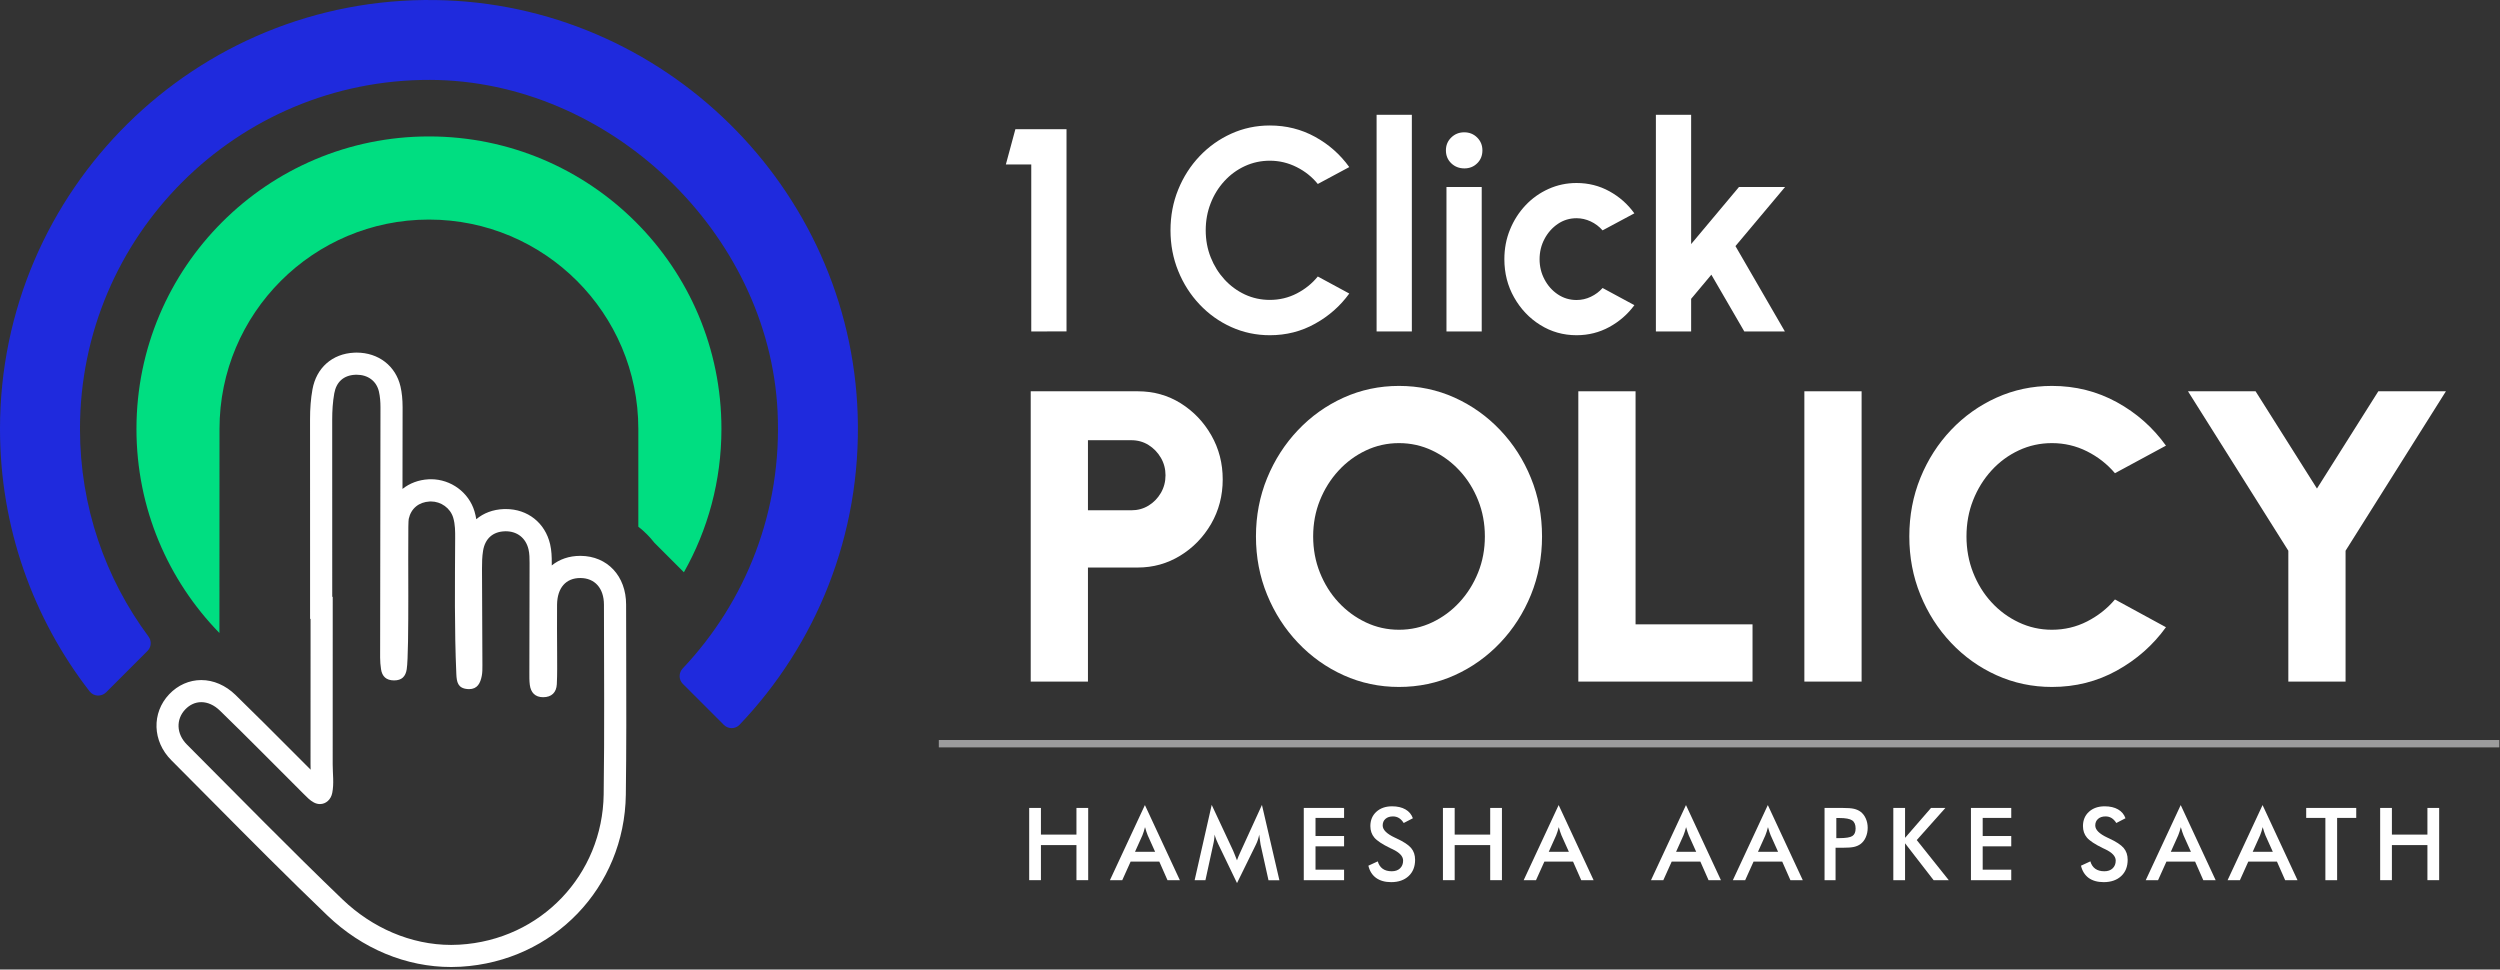 <svg width="722" height="280" viewBox="0 0 722 280" fill="none" xmlns="http://www.w3.org/2000/svg">
<rect x="0" y="0" width="722" height="280" fill="#333333" stroke="none"/>
<path d="M297.67 196.842V113.002H328.57C333.16 113.002 337.3 114.162 341 116.472C344.69 118.792 347.64 121.872 349.83 125.722C352.03 129.572 353.12 133.812 353.12 138.452C353.12 143.162 352 147.442 349.77 151.302C347.53 155.152 344.55 158.222 340.82 160.492C337.09 162.772 333.01 163.902 328.57 163.902H314.2V196.842H297.67ZM314.2 147.372H326.72C328.56 147.372 330.21 146.922 331.69 146.022C333.17 145.122 334.35 143.902 335.25 142.372C336.15 140.832 336.6 139.132 336.6 137.252C336.6 135.412 336.15 133.732 335.25 132.192C334.35 130.652 333.16 129.432 331.69 128.512C330.21 127.592 328.56 127.132 326.72 127.132H314.2V147.372Z" fill="white"/>
<path d="M404.03 198.392C398.36 198.392 393.03 197.262 388.04 195.012C383.05 192.762 378.66 189.632 374.87 185.642C371.08 181.652 368.1 177.032 365.95 171.782C363.79 166.532 362.72 160.912 362.72 154.922C362.72 148.932 363.8 143.312 365.95 138.062C368.11 132.812 371.08 128.192 374.87 124.202C378.66 120.212 383.05 117.082 388.04 114.832C393.03 112.582 398.36 111.452 404.03 111.452C409.74 111.452 415.09 112.582 420.08 114.832C425.07 117.092 429.46 120.212 433.25 124.202C437.04 128.192 440.01 132.812 442.14 138.062C444.28 143.312 445.34 148.932 445.34 154.922C445.34 160.912 444.27 166.532 442.14 171.782C440 177.032 437.04 181.652 433.25 185.642C429.46 189.632 425.07 192.762 420.08 195.012C415.08 197.262 409.73 198.392 404.03 198.392ZM404.03 181.872C407.42 181.872 410.62 181.162 413.61 179.742C416.6 178.322 419.24 176.382 421.52 173.902C423.8 171.432 425.58 168.572 426.88 165.342C428.18 162.112 428.83 158.632 428.83 154.922C428.83 151.212 428.18 147.722 426.88 144.472C425.58 141.222 423.8 138.362 421.52 135.912C419.24 133.452 416.61 131.522 413.61 130.102C410.62 128.682 407.42 127.972 404.03 127.972C400.64 127.972 397.44 128.682 394.45 130.102C391.46 131.522 388.82 133.462 386.55 135.942C384.27 138.422 382.49 141.272 381.19 144.502C379.89 147.732 379.24 151.212 379.24 154.922C379.24 158.632 379.89 162.122 381.19 165.372C382.49 168.622 384.27 171.482 386.55 173.932C388.83 176.392 391.46 178.322 394.45 179.742C397.44 181.162 400.63 181.872 404.03 181.872Z" fill="white"/>
<path d="M455.82 196.842V113.002H472.35V180.312H506.13V196.842H455.82Z" fill="white"/>
<path d="M521.1 196.842V113.002H537.63V196.842H521.1Z" fill="white"/>
<path d="M592.6 198.392C586.93 198.392 581.6 197.262 576.61 195.012C571.62 192.762 567.24 189.632 563.47 185.642C559.7 181.652 556.74 177.032 554.61 171.782C552.47 166.532 551.41 160.912 551.41 154.922C551.41 148.892 552.48 143.252 554.61 138.002C556.75 132.752 559.7 128.142 563.47 124.172C567.24 120.202 571.62 117.082 576.61 114.832C581.6 112.582 586.93 111.452 592.6 111.452C599.39 111.452 605.63 113.022 611.34 116.152C617.05 119.282 621.78 123.472 625.53 128.702L610.8 136.662C608.56 134.022 605.87 131.922 602.72 130.342C599.57 128.762 596.19 127.972 592.6 127.972C589.21 127.972 586.01 128.672 583.02 130.072C580.03 131.472 577.4 133.402 575.14 135.882C572.88 138.362 571.12 141.212 569.84 144.442C568.56 147.672 567.92 151.172 567.92 154.922C567.92 158.632 568.56 162.122 569.84 165.372C571.12 168.622 572.88 171.482 575.14 173.932C577.39 176.392 580.02 178.322 583.02 179.742C586.02 181.162 589.21 181.872 592.6 181.872C596.23 181.872 599.62 181.072 602.75 179.472C605.88 177.872 608.57 175.762 610.8 173.122L625.53 181.142C621.78 186.332 617.05 190.502 611.34 193.662C605.63 196.822 599.39 198.392 592.6 198.392Z" fill="white"/>
<path d="M686.86 113.002H706.38L677.4 159.052V196.842H660.87V159.052L631.89 113.002H651.41L669.14 141.092L686.86 113.002Z" fill="white"/>
<path d="M297.23 254.192V233.332H300.62V241.032H310.88V233.332H314.27V254.192H310.88V244.062H300.62V254.192H297.23Z" fill="white"/>
<path d="M337.17 254.192L334.8 248.822H326.53L324.11 254.192H320.55L330.65 232.502L340.74 254.192H337.17ZM327.79 246.002H333.6L331.46 241.242C331.34 240.942 331.21 240.592 331.08 240.192C330.95 239.802 330.81 239.362 330.68 238.872C330.57 239.332 330.45 239.752 330.32 240.152C330.19 240.542 330.06 240.912 329.93 241.242L327.79 246.002Z" fill="white"/>
<path d="M364.05 243.892C364.01 243.732 363.95 243.282 363.86 242.552C363.78 241.942 363.72 241.442 363.66 241.042C363.57 241.512 363.45 241.992 363.3 242.462C363.15 242.932 362.95 243.422 362.71 243.912L357.25 255.032L351.79 243.692C351.56 243.222 351.36 242.772 351.2 242.342C351.03 241.902 350.89 241.472 350.76 241.042C350.75 241.482 350.72 241.942 350.65 242.422C350.59 242.902 350.5 243.402 350.37 243.922L348.13 254.202H345.01L349.94 232.452L356.1 245.622C356.19 245.832 356.34 246.182 356.53 246.662C356.72 247.152 356.96 247.742 357.24 248.462C357.44 247.862 357.75 247.102 358.18 246.182C358.29 245.932 358.38 245.742 358.44 245.612L364.45 232.462L369.49 254.212H366.34L364.05 243.892Z" fill="white"/>
<path d="M376.53 254.192V233.332H388.17V236.212H379.92V241.442H388.17V244.422H379.92V251.162H388.17V254.202H376.53V254.192Z" fill="white"/>
<path d="M395.19 250.012L397.9 248.762C398.16 249.692 398.63 250.402 399.31 250.892C399.99 251.382 400.87 251.622 401.93 251.622C402.94 251.622 403.74 251.342 404.33 250.782C404.92 250.222 405.22 249.472 405.22 248.532C405.22 247.302 404.2 246.212 402.17 245.252C401.88 245.112 401.67 245.002 401.51 244.942C399.21 243.822 397.68 242.812 396.91 241.902C396.15 240.992 395.76 239.882 395.76 238.572C395.76 236.872 396.34 235.492 397.49 234.442C398.64 233.392 400.16 232.862 402.03 232.862C403.57 232.862 404.86 233.162 405.89 233.752C406.93 234.342 407.64 235.202 408.04 236.312L405.39 237.682C404.97 237.022 404.51 236.542 404.01 236.242C403.51 235.942 402.94 235.782 402.29 235.782C401.38 235.782 400.65 236.022 400.12 236.492C399.58 236.972 399.32 237.602 399.32 238.402C399.32 239.652 400.5 240.822 402.85 241.912C403.03 241.992 403.17 242.062 403.28 242.112C405.34 243.062 406.76 243.992 407.53 244.902C408.3 245.812 408.68 246.942 408.68 248.302C408.68 250.282 408.06 251.852 406.81 253.012C405.56 254.172 403.88 254.762 401.77 254.762C399.99 254.762 398.54 254.352 397.4 253.532C396.28 252.702 395.54 251.542 395.19 250.012Z" fill="white"/>
<path d="M416.72 254.192V233.332H420.11V241.032H430.37V233.332H433.76V254.192H430.37V244.062H420.11V254.192H416.72Z" fill="white"/>
<path d="M456.66 254.192L454.29 248.822H446.02L443.6 254.192H440.04L450.14 232.502L460.23 254.192H456.66ZM447.28 246.002H453.09L450.95 241.242C450.83 240.942 450.7 240.592 450.57 240.192C450.44 239.802 450.3 239.362 450.17 238.872C450.06 239.332 449.93 239.752 449.81 240.152C449.68 240.542 449.55 240.912 449.42 241.242L447.28 246.002Z" fill="white"/>
<path d="M493.43 254.192L491.06 248.822H482.79L480.37 254.192H476.81L486.91 232.502L497 254.192H493.43ZM484.05 246.002H489.86L487.72 241.242C487.6 240.942 487.47 240.592 487.34 240.192C487.21 239.802 487.07 239.362 486.94 238.872C486.83 239.332 486.71 239.752 486.58 240.152C486.45 240.542 486.32 240.912 486.19 241.242L484.05 246.002Z" fill="white"/>
<path d="M517.07 254.192L514.7 248.822H506.43L504.01 254.192H500.45L510.55 232.502L520.64 254.192H517.07ZM507.7 246.002H513.51L511.37 241.242C511.25 240.942 511.12 240.592 510.99 240.192C510.86 239.802 510.72 239.362 510.59 238.872C510.48 239.332 510.35 239.752 510.23 240.152C510.1 240.542 509.97 240.912 509.84 241.242L507.7 246.002Z" fill="white"/>
<path d="M530.11 244.832V254.192H526.93V233.332H532.06C533.58 233.332 534.7 233.412 535.42 233.582C536.14 233.752 536.76 234.022 537.29 234.402C537.95 234.882 538.46 235.542 538.83 236.362C539.2 237.182 539.39 238.092 539.39 239.072C539.39 240.052 539.2 240.972 538.83 241.812C538.46 242.652 537.95 243.302 537.29 243.782C536.76 244.162 536.13 244.432 535.42 244.592C534.7 244.752 533.58 244.832 532.06 244.832H531.39H530.11ZM530.33 242.052H531.2C533.08 242.052 534.33 241.852 534.96 241.442C535.59 241.032 535.9 240.312 535.9 239.272C535.9 238.162 535.57 237.372 534.9 236.922C534.23 236.472 533 236.242 531.2 236.242H530.33V242.052Z" fill="white"/>
<path d="M546.79 254.192V233.332H550.18V241.972L557.68 233.332H561.83L553.56 242.612L562.81 254.202H558.43L550.18 243.542V254.202H546.79V254.192Z" fill="white"/>
<path d="M569.21 254.192V233.332H580.85V236.212H572.6V241.442H580.85V244.422H572.6V251.162H580.85V254.202H569.21V254.192Z" fill="white"/>
<path d="M600.99 250.012L603.7 248.762C603.96 249.692 604.43 250.402 605.11 250.892C605.79 251.382 606.67 251.622 607.73 251.622C608.74 251.622 609.54 251.342 610.13 250.782C610.72 250.222 611.02 249.472 611.02 248.532C611.02 247.302 610 246.212 607.97 245.252C607.69 245.112 607.47 245.002 607.31 244.942C605.01 243.822 603.48 242.812 602.71 241.902C601.94 240.992 601.56 239.882 601.56 238.572C601.56 236.872 602.14 235.492 603.29 234.442C604.44 233.392 605.96 232.862 607.83 232.862C609.37 232.862 610.66 233.162 611.69 233.752C612.73 234.342 613.44 235.202 613.84 236.312L611.19 237.682C610.77 237.022 610.31 236.542 609.81 236.242C609.31 235.942 608.74 235.782 608.09 235.782C607.18 235.782 606.45 236.022 605.92 236.492C605.38 236.972 605.11 237.602 605.11 238.402C605.11 239.652 606.29 240.822 608.64 241.912C608.82 241.992 608.96 242.062 609.07 242.112C611.13 243.062 612.55 243.992 613.32 244.902C614.09 245.812 614.47 246.942 614.47 248.302C614.47 250.282 613.85 251.852 612.6 253.012C611.35 254.172 609.67 254.762 607.55 254.762C605.77 254.762 604.32 254.352 603.18 253.532C602.09 252.702 601.34 251.542 600.99 250.012Z" fill="white"/>
<path d="M636.31 254.192L633.94 248.822H625.67L623.25 254.192H619.69L629.79 232.502L639.88 254.192H636.31ZM626.93 246.002H632.74L630.6 241.242C630.48 240.942 630.35 240.592 630.22 240.192C630.09 239.802 629.95 239.362 629.82 238.872C629.71 239.332 629.59 239.752 629.46 240.152C629.33 240.542 629.2 240.912 629.07 241.242L626.93 246.002Z" fill="white"/>
<path d="M659.95 254.192L657.58 248.822H649.31L646.89 254.192H643.33L653.43 232.502L663.52 254.192H659.95ZM650.58 246.002H656.39L654.25 241.242C654.13 240.942 654 240.592 653.87 240.192C653.74 239.802 653.6 239.362 653.47 238.872C653.36 239.332 653.24 239.752 653.11 240.152C652.98 240.542 652.85 240.912 652.72 241.242L650.58 246.002Z" fill="white"/>
<path d="M674.96 236.212V254.202H671.57V236.212H666.03V233.332H680.48V236.212H674.96Z" fill="white"/>
<path d="M687.39 254.192V233.332H690.78V241.032H701.04V233.332H704.43V254.192H701.04V244.062H690.78V254.192H687.39Z" fill="white"/>
<path d="M271.13 214.782H721.8" stroke="#9C9C9D" stroke-width="2.127" stroke-miterlimit="10"/>
<path d="M103 108.222C106.23 108.222 108.72 110.012 109.43 113.072C109.77 114.542 109.88 116.102 109.88 117.622C109.86 141.712 109.81 165.802 109.78 189.902C109.78 191.022 109.87 192.142 110.04 193.252C110.35 195.352 111.54 196.482 113.76 196.502C113.78 196.502 113.81 196.502 113.83 196.502C116.02 196.502 117.14 195.382 117.46 193.282C117.86 190.712 117.92 181.492 117.92 172.192C117.92 168.332 117.91 164.472 117.9 161.062C117.89 157.382 117.9 154.222 117.93 152.202C117.95 150.942 117.99 150.112 118.04 149.872C118.7 146.822 120.98 144.992 124.1 144.832C124.22 144.822 124.33 144.822 124.45 144.822C127.35 144.822 130.06 146.722 130.89 149.522C131.47 151.482 131.46 153.472 131.45 155.482C131.39 168.552 131.22 181.612 131.79 194.682C131.89 196.972 132.23 198.742 134.94 198.992C135.12 199.012 135.3 199.022 135.46 199.022C137.88 199.022 138.73 197.302 139.14 195.172C139.33 194.182 139.32 193.142 139.32 192.122C139.29 182.832 139.22 173.542 139.2 164.252C139.2 162.522 139.23 160.762 139.51 159.062C140.09 155.522 142.35 153.572 145.72 153.442C145.83 153.442 145.94 153.432 146.05 153.432C149.34 153.432 151.85 155.342 152.63 158.642C152.93 159.912 152.94 161.272 152.94 162.582C152.94 173.102 152.89 183.612 152.88 194.132C152.88 195.352 152.85 196.592 153.01 197.802C153.3 200.002 154.54 201.352 156.85 201.352C156.85 201.352 156.85 201.352 156.86 201.352C159.29 201.352 160.69 199.992 160.81 197.602C160.96 194.652 160.9 191.682 160.9 188.722C160.9 184.022 160.82 179.332 160.88 174.632C160.94 169.742 163.45 166.932 167.58 166.932C167.6 166.932 167.62 166.932 167.63 166.932C171.78 166.952 174.41 169.882 174.42 174.612C174.43 192.882 174.6 211.162 174.34 229.432C174.02 252.532 156.3 271.452 132.66 272.822C131.87 272.872 131.09 272.892 130.3 272.892C118.63 272.892 107.44 267.912 98.96 259.792C83.7 245.152 68.93 230.002 53.98 215.022C50.88 211.922 50.81 207.712 53.49 204.892C54.8 203.512 56.42 202.782 58.13 202.782C59.93 202.782 61.83 203.582 63.56 205.272C71.69 213.162 79.63 221.252 87.66 229.252C88.59 230.172 89.5 231.162 90.65 231.762C91.24 232.072 91.84 232.212 92.41 232.212C94.1 232.212 95.56 230.952 95.95 229.012C96.5 226.282 96.08 223.502 96.08 220.752C96.09 204.622 96.09 188.492 96.09 172.362C96.04 172.362 96 172.362 95.95 172.362C95.95 155.312 95.96 138.262 95.94 121.212C95.94 118.652 96.09 116.112 96.54 113.592C97.14 110.272 99.28 108.382 102.6 108.232C102.73 108.222 102.87 108.222 103 108.222ZM103 101.832C102.77 101.832 102.53 101.842 102.29 101.852C95.98 102.142 91.36 106.212 90.24 112.462C89.76 115.122 89.53 117.992 89.54 121.212C89.56 134.072 89.56 146.922 89.55 159.782V172.352V178.732H89.69V184.532C89.69 196.602 89.69 208.672 89.68 220.742C89.68 221.272 89.69 221.782 89.71 222.282C88.01 220.582 86.31 218.872 84.61 217.172C79.2 211.752 73.61 206.142 68.01 200.692C65.16 197.922 61.65 196.402 58.13 196.402C54.66 196.402 51.36 197.862 48.86 200.502C43.75 205.892 44.01 214.082 49.47 219.542C53.28 223.352 57.07 227.182 60.86 231.002C71.8 242.032 83.12 253.442 94.56 264.402C104.58 273.992 117.28 279.282 130.32 279.272C131.23 279.272 132.14 279.242 133.04 279.192C159.86 277.642 180.37 256.292 180.74 229.512C180.92 216.212 180.88 202.712 180.85 189.662C180.84 184.642 180.82 179.622 180.82 174.602C180.82 166.362 175.41 160.582 167.68 160.532H167.59C164.34 160.532 161.53 161.532 159.35 163.302C159.35 163.052 159.35 162.812 159.35 162.562C159.35 160.862 159.31 159.052 158.87 157.152C157.42 150.992 152.4 147.012 146.07 147.012C145.88 147.012 145.69 147.012 145.49 147.022C142.36 147.142 139.64 148.182 137.55 149.952C137.43 149.212 137.26 148.442 137.03 147.662C135.4 142.212 130.24 138.402 124.46 138.402C124.23 138.402 124 138.412 123.77 138.422C120.88 138.572 118.29 139.572 116.24 141.202C116.25 133.342 116.26 125.472 116.27 117.612C116.27 115.352 116.07 113.392 115.66 111.612C114.28 105.682 109.31 101.832 103 101.832Z" fill="white"/>
<path d="M247.7 119.822C248.81 154.552 235.61 186.212 213.57 209.322C212.35 210.602 210.29 210.602 209.04 209.342L197.2 197.502C195.97 196.272 195.98 194.302 197.17 193.042C215.3 173.862 225.98 147.562 224.56 118.762C222.01 67.112 175.87 23.212 124.16 23.072C68.36 22.942 23.1 68.132 23.1 123.872C23.1 146.352 30.45 167.072 42.88 183.822C43.83 185.102 43.73 186.862 42.6 187.982L34.86 195.722L30.64 199.942C29.3 201.282 27.06 201.182 25.89 199.682C9.65 178.732 0 152.442 0 123.872C0 54.892 56.42 -0.938 125.64 0.012C191.41 0.922 245.61 54.092 247.7 119.822Z" fill="#1F2ADD"/>
<path d="M123.89 39.402C77.23 39.402 39.41 77.222 39.41 123.882C39.41 146.822 48.55 167.602 63.37 182.812L63.39 123.882C63.39 90.492 90.47 63.412 123.88 63.412C157.27 63.412 184.35 90.492 184.35 123.882V152.112C186.07 153.442 187.63 155.002 188.98 156.742L197.51 165.272C204.42 153.032 208.35 138.912 208.35 123.882C208.37 77.222 170.55 39.402 123.89 39.402Z" fill="#00DE81"/>
<path d="M297.83 95.722V47.502H290.49L293.24 37.322H308.01V95.712L297.83 95.722Z" fill="white"/>
<path d="M366.73 96.812C362.78 96.812 359.07 96.022 355.59 94.452C352.11 92.882 349.06 90.702 346.44 87.922C343.81 85.142 341.75 81.922 340.27 78.262C338.78 74.602 338.04 70.692 338.04 66.522C338.04 62.322 338.78 58.392 340.27 54.742C341.76 51.082 343.82 47.872 346.44 45.112C349.07 42.342 352.12 40.172 355.59 38.602C359.06 37.032 362.78 36.242 366.73 36.242C371.46 36.242 375.81 37.332 379.78 39.512C383.76 41.692 387.05 44.612 389.67 48.252L380.58 53.132C378.94 51.102 376.9 49.472 374.47 48.252C372.04 47.032 369.46 46.412 366.73 46.412C364.17 46.412 361.77 46.932 359.51 47.972C357.26 49.012 355.28 50.462 353.59 52.312C351.89 54.162 350.57 56.302 349.63 58.732C348.68 61.162 348.21 63.762 348.21 66.512C348.21 69.292 348.69 71.892 349.65 74.312C350.61 76.732 351.94 78.862 353.63 80.712C355.33 82.562 357.29 84.002 359.53 85.052C361.77 86.092 364.17 86.612 366.73 86.612C369.51 86.612 372.1 85.992 374.51 84.752C376.91 83.512 378.94 81.882 380.58 79.852L389.67 84.772C387.06 88.382 383.76 91.292 379.78 93.492C375.81 95.712 371.46 96.812 366.73 96.812Z" fill="white"/>
<path d="M397.56 95.722V33.152H407.74V95.722H397.56Z" fill="white"/>
<path d="M422.92 48.632C421.42 48.632 420.15 48.142 419.12 47.152C418.09 46.162 417.58 44.922 417.58 43.422C417.58 41.952 418.09 40.712 419.12 39.712C420.15 38.712 421.4 38.212 422.87 38.212C424.34 38.212 425.59 38.712 426.6 39.712C427.61 40.712 428.12 41.952 428.12 43.422C428.12 44.922 427.62 46.172 426.62 47.152C425.63 48.142 424.39 48.632 422.92 48.632ZM417.74 54.012H427.92V95.722H417.74V54.012Z" fill="white"/>
<path d="M462.83 83.172L472.01 88.132C470.09 90.742 467.69 92.842 464.79 94.432C461.9 96.012 458.74 96.812 455.32 96.812C451.48 96.812 447.98 95.822 444.83 93.852C441.67 91.882 439.16 89.232 437.28 85.902C435.4 82.582 434.46 78.902 434.46 74.872C434.46 71.812 435 68.952 436.09 66.302C437.17 63.642 438.67 61.312 440.57 59.292C442.47 57.272 444.69 55.702 447.22 54.562C449.75 53.422 452.45 52.852 455.31 52.852C458.73 52.852 461.89 53.642 464.78 55.232C467.67 56.822 470.08 58.942 472 61.612L462.82 66.532C461.85 65.422 460.7 64.562 459.38 63.942C458.06 63.332 456.7 63.022 455.31 63.022C453.31 63.022 451.5 63.572 449.89 64.672C448.28 65.772 447 67.212 446.05 69.012C445.1 70.802 444.63 72.762 444.63 74.872C444.63 76.962 445.1 78.892 446.05 80.692C446.99 82.482 448.27 83.922 449.89 85.012C451.5 86.092 453.31 86.642 455.31 86.642C456.76 86.642 458.13 86.332 459.44 85.702C460.76 85.072 461.89 84.232 462.83 83.172Z" fill="white"/>
<path d="M515.47 95.722H503.75L494.24 79.332L488.4 86.302V95.732H478.22V33.162H488.4V70.492L502.21 54.012H515.52L501.2 71.072L515.47 95.722Z" fill="white"/>
</svg>
